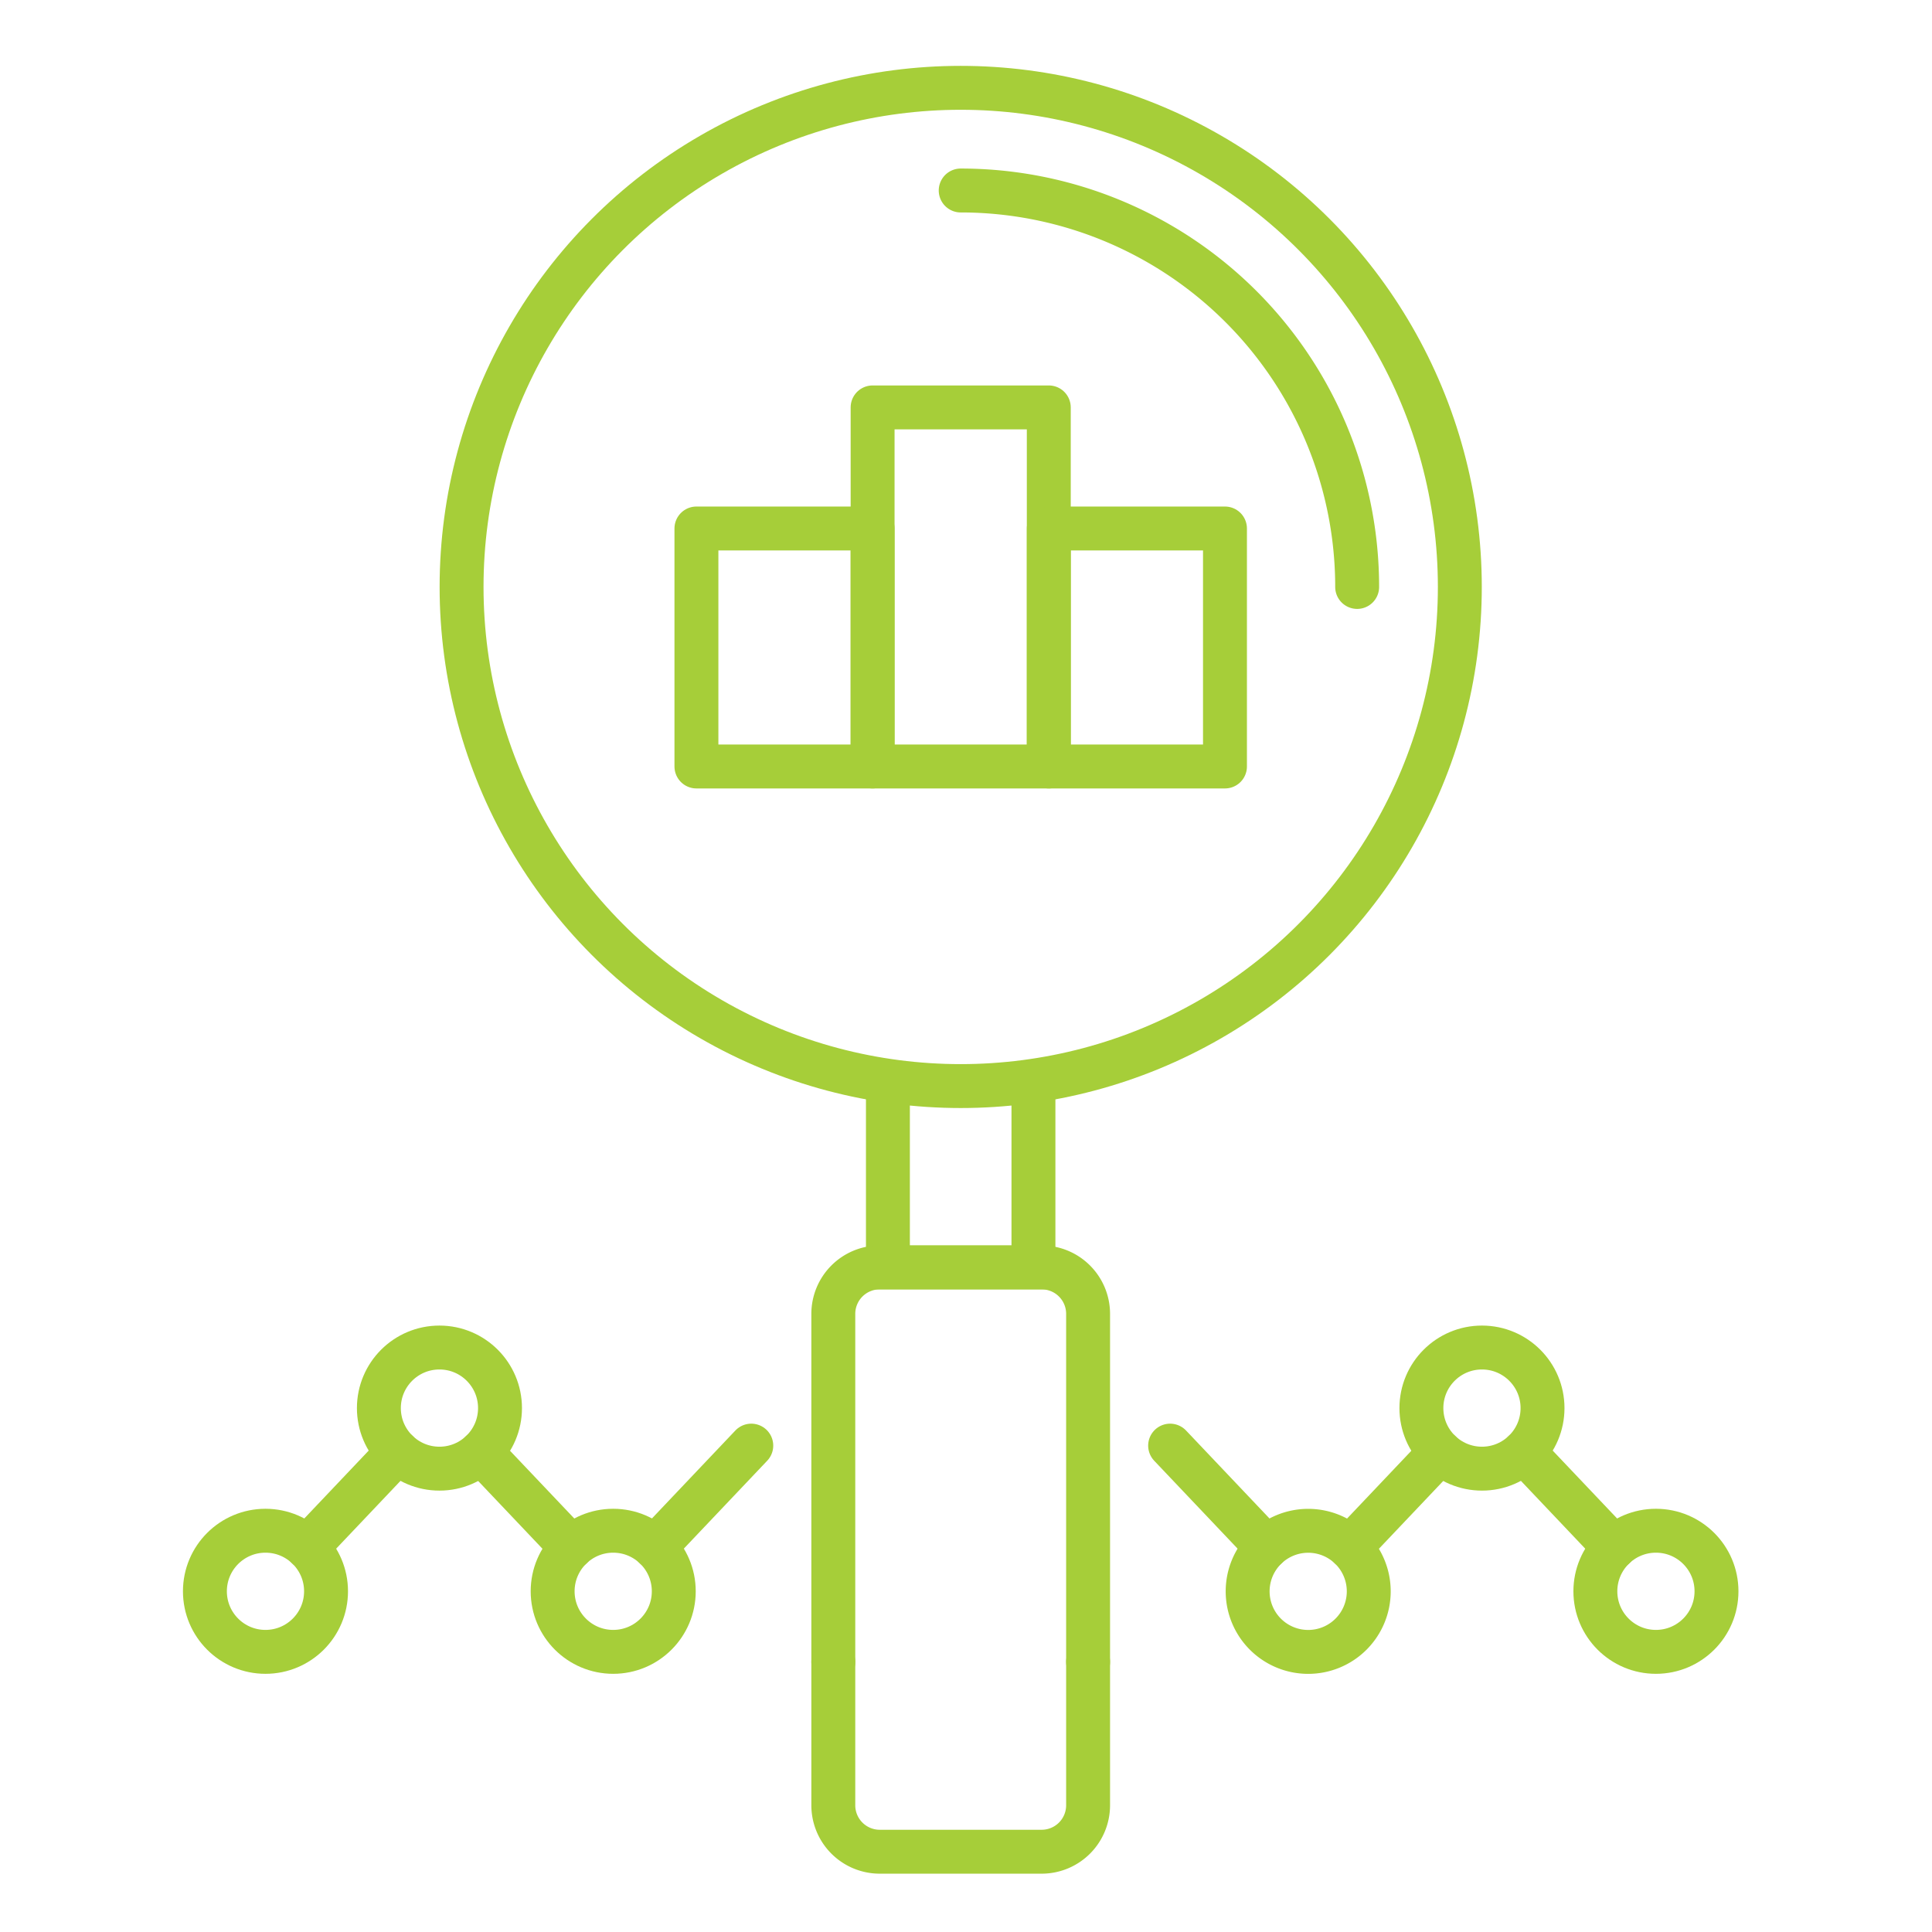 <svg xmlns="http://www.w3.org/2000/svg" width="132" height="132" viewBox="0 0 132 132"><g id="Group_23" data-name="Group 23" transform="translate(-419 -470)"><rect id="Rectangle_15" data-name="Rectangle 15" width="132" height="132" transform="translate(419 470)" fill="none"></rect><g id="Group_5" data-name="Group 5" transform="translate(-396.892 -202.374)"><circle id="Ellipse_1" data-name="Ellipse 1" cx="34.102" cy="34.102" r="34.102" transform="translate(847.428 678.374)" fill="none" stroke="#a6ce39" stroke-miterlimit="10" stroke-width="3"></circle><path id="Path_1" data-name="Path 1" d="M908.617,712.476a27.087,27.087,0,0,0-27.087-27.087" fill="none" stroke="#a6ce39" stroke-linecap="round" stroke-miterlimit="10" stroke-width="3"></path><path id="Path_2" data-name="Path 2" d="M876.557,746.578v12.389H886.5V746.578" fill="none" stroke="#a6ce39" stroke-miterlimit="10" stroke-width="3"></path><g id="Group_1" data-name="Group 1"><rect id="Rectangle_5" data-name="Rectangle 5" width="12.037" height="16.261" transform="translate(863.474 708.482)" fill="none" stroke="#a6ce39" stroke-linejoin="round" stroke-width="3"></rect><rect id="Rectangle_6" data-name="Rectangle 6" width="12.037" height="24.534" transform="translate(875.511 700.209)" fill="none" stroke="#a6ce39" stroke-linejoin="round" stroke-width="3"></rect><rect id="Rectangle_7" data-name="Rectangle 7" width="12.037" height="16.261" transform="translate(887.549 708.482)" fill="none" stroke="#a6ce39" stroke-linejoin="round" stroke-width="3"></rect></g><g id="Group_2" data-name="Group 2"><line id="Line_1" data-name="Line 1" x1="6.186" y2="6.521" transform="translate(836.877 771.574)" fill="none" stroke="#a6ce39" stroke-linecap="round" stroke-miterlimit="10" stroke-width="3"></line><line id="Line_2" data-name="Line 2" x1="6.181" y1="6.515" transform="translate(848.757 771.585)" fill="none" stroke="#a6ce39" stroke-linecap="round" stroke-miterlimit="10" stroke-width="3"></line><line id="Line_3" data-name="Line 3" x1="6.591" y2="6.948" transform="translate(860.631 771.143)" fill="none" stroke="#a6ce39" stroke-linecap="round" stroke-miterlimit="10" stroke-width="3"></line><circle id="Ellipse_2" data-name="Ellipse 2" cx="4.138" cy="4.138" r="4.138" transform="translate(829.892 776.958)" fill="none" stroke="#a6ce39" stroke-linecap="round" stroke-miterlimit="10" stroke-width="3"></circle><circle id="Ellipse_3" data-name="Ellipse 3" cx="4.138" cy="4.138" r="4.138" transform="translate(841.778 764.441)" fill="none" stroke="#a6ce39" stroke-linecap="round" stroke-miterlimit="10" stroke-width="3"></circle><circle id="Ellipse_4" data-name="Ellipse 4" cx="4.138" cy="4.138" r="4.138" transform="translate(853.65 776.958)" fill="none" stroke="#a6ce39" stroke-linecap="round" stroke-miterlimit="10" stroke-width="3"></circle></g><g id="Group_3" data-name="Group 3"><path id="Path_3" data-name="Path 3" d="M890.234,785.92V762.141a3.174,3.174,0,0,0-3.174-3.174H876a3.174,3.174,0,0,0-3.174,3.174V785.92" fill="none" stroke="#a6ce39" stroke-linecap="round" stroke-miterlimit="10" stroke-width="3"></path><path id="Path_4" data-name="Path 4" d="M872.826,785.92v9.794A3.174,3.174,0,0,0,876,798.889h11.06a3.174,3.174,0,0,0,3.174-3.175V785.92" fill="none" stroke="#a6ce39" stroke-linecap="round" stroke-miterlimit="10" stroke-width="3"></path></g><g id="Group_4" data-name="Group 4"><line id="Line_4" data-name="Line 4" x2="6.186" y2="6.521" transform="translate(919.997 771.574)" fill="none" stroke="#a6ce39" stroke-linecap="round" stroke-miterlimit="10" stroke-width="3"></line><line id="Line_5" data-name="Line 5" y1="6.515" x2="6.18" transform="translate(908.122 771.585)" fill="none" stroke="#a6ce39" stroke-linecap="round" stroke-miterlimit="10" stroke-width="3"></line><line id="Line_6" data-name="Line 6" x2="6.591" y2="6.948" transform="translate(895.838 771.143)" fill="none" stroke="#a6ce39" stroke-linecap="round" stroke-miterlimit="10" stroke-width="3"></line><circle id="Ellipse_5" data-name="Ellipse 5" cx="4.138" cy="4.138" r="4.138" transform="translate(924.892 776.958)" fill="none" stroke="#a6ce39" stroke-linecap="round" stroke-miterlimit="10" stroke-width="3"></circle><circle id="Ellipse_6" data-name="Ellipse 6" cx="4.138" cy="4.138" r="4.138" transform="translate(913.006 764.441)" fill="none" stroke="#a6ce39" stroke-linecap="round" stroke-miterlimit="10" stroke-width="3"></circle><path id="Path_5" data-name="Path 5" d="M901.135,781.1a4.137,4.137,0,1,1,4.137,4.137A4.137,4.137,0,0,1,901.135,781.1Z" fill="none" stroke="#a6ce39" stroke-linecap="round" stroke-miterlimit="10" stroke-width="3"></path></g></g></g></svg>